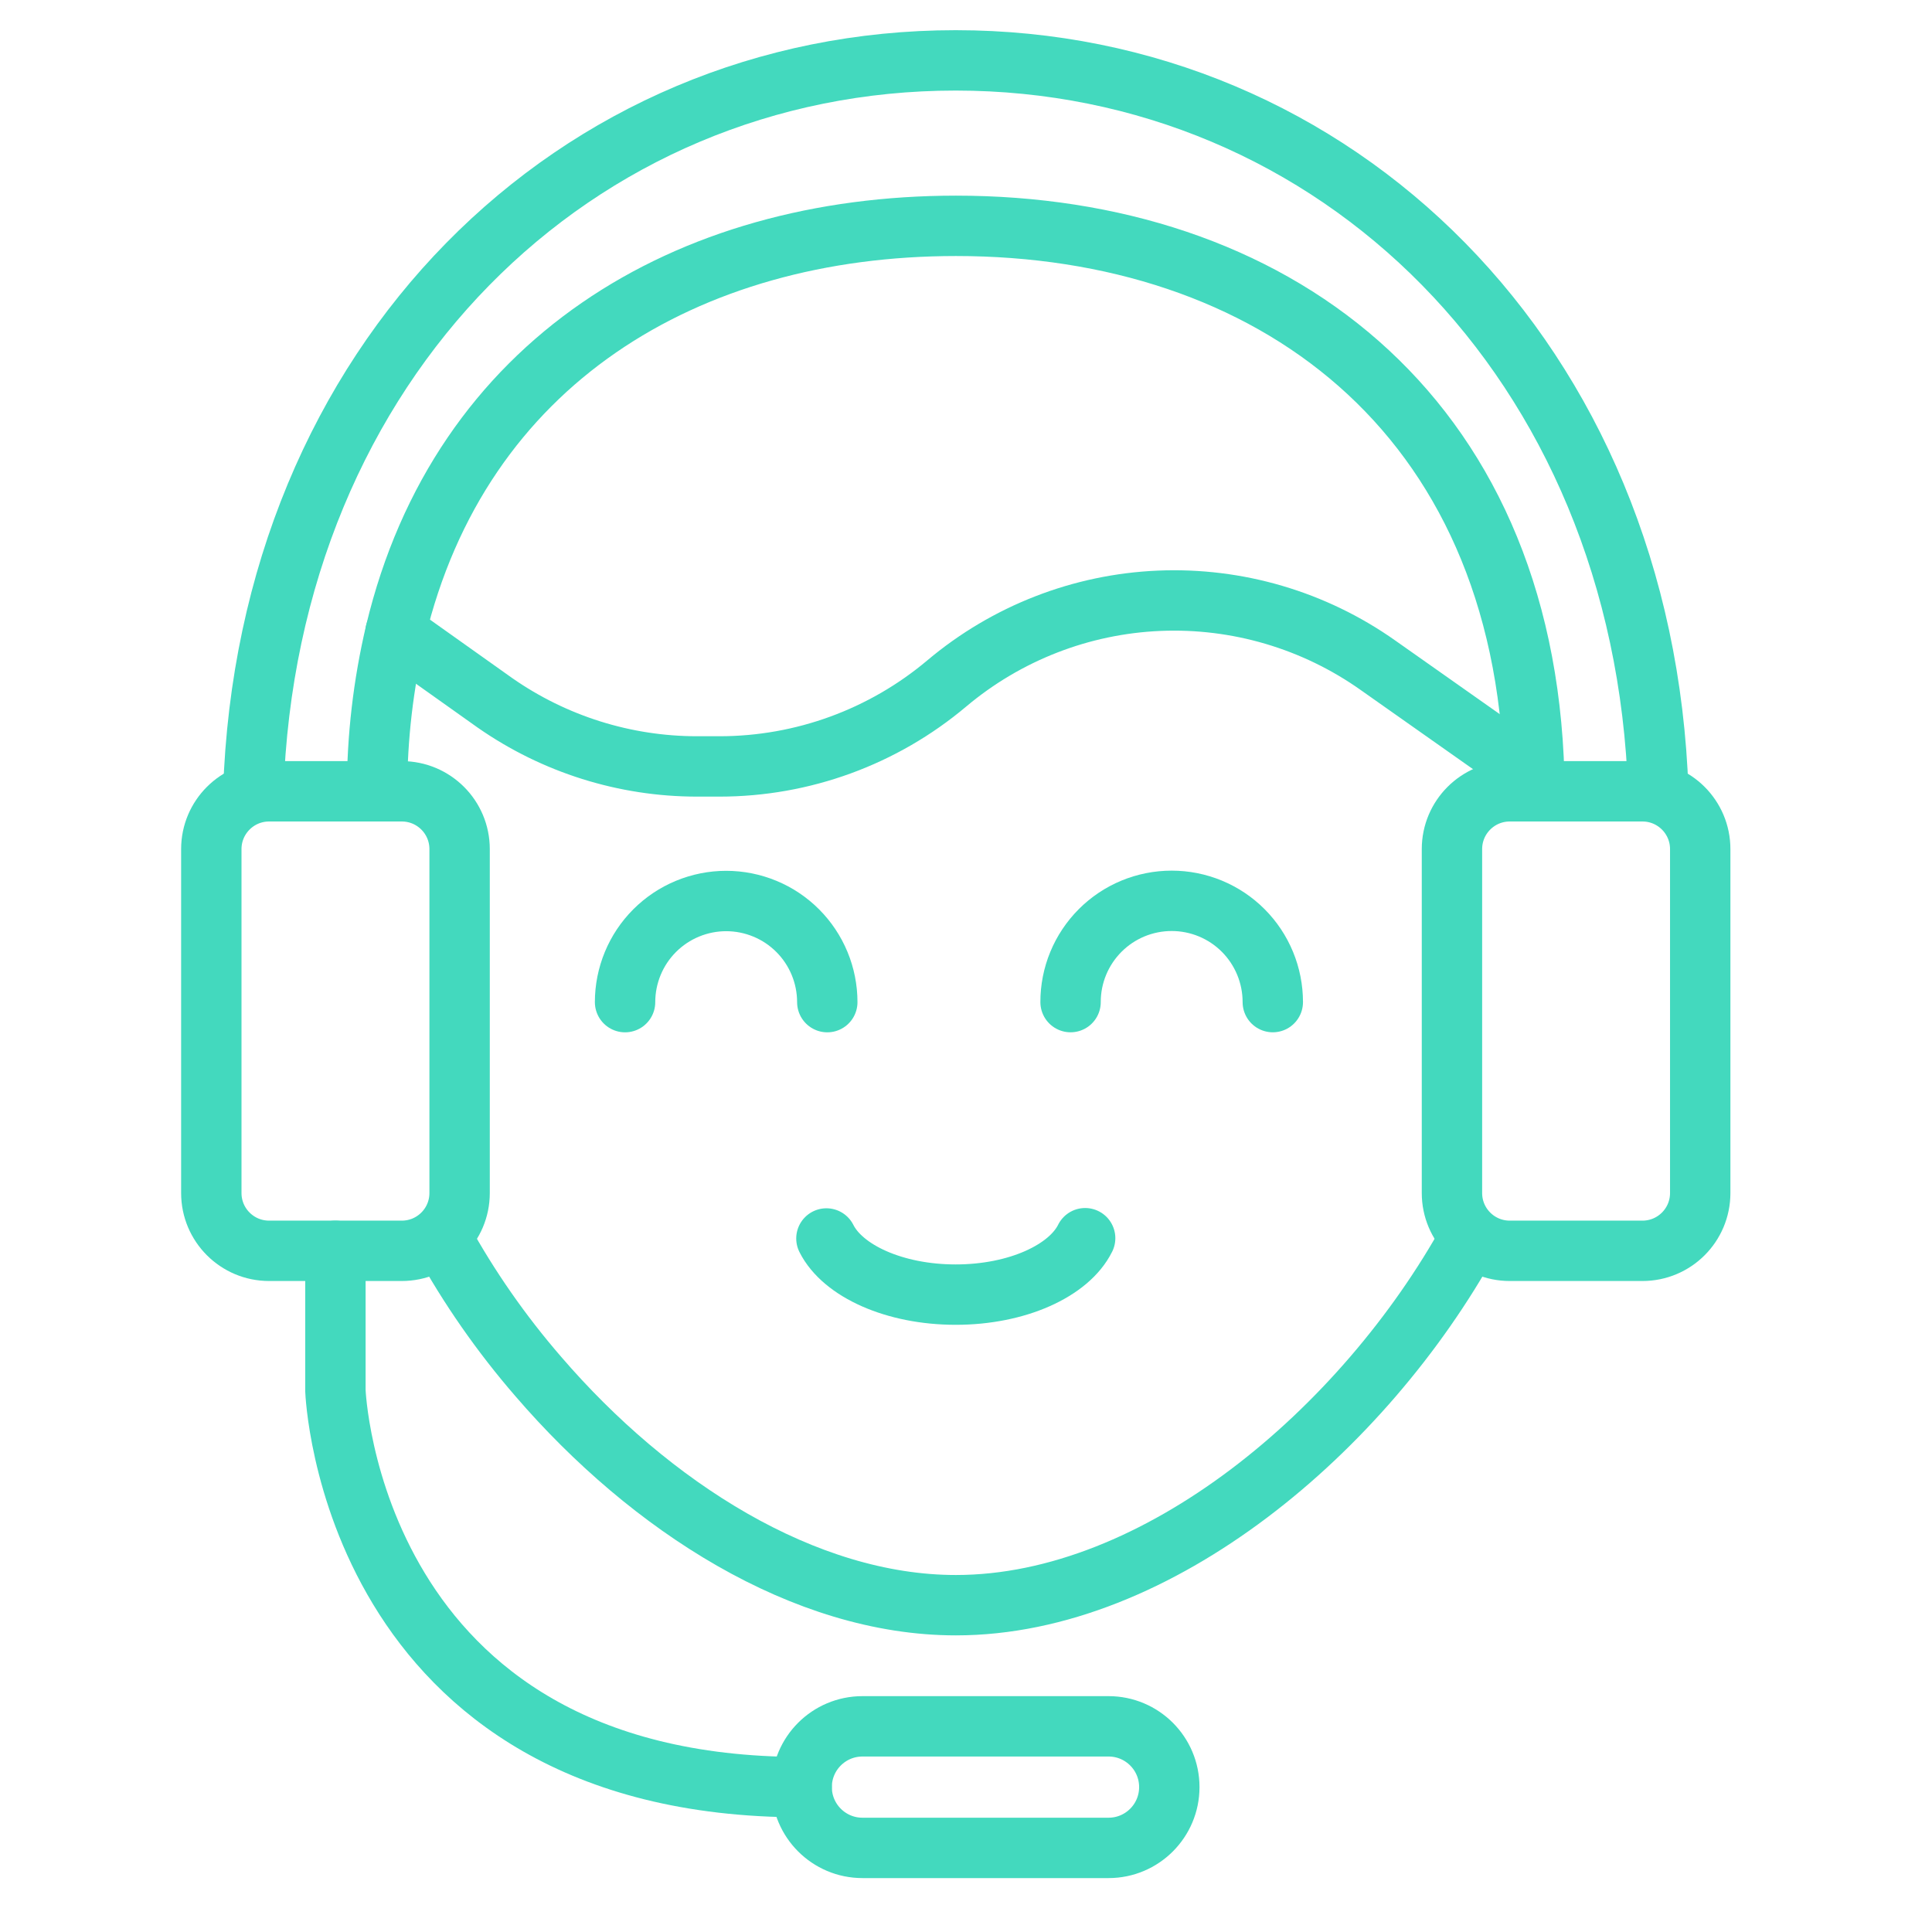 <svg xmlns="http://www.w3.org/2000/svg" width="64" height="64" viewBox="0 0 64 64" fill="none"><path d="M38.735 59.2V59.2C38.735 58.088 37.834 57.187 36.722 57.187H28.57C27.458 57.187 26.556 58.088 26.556 59.2V59.2C26.556 60.312 27.458 61.214 28.57 61.214H36.722C37.834 61.214 38.735 60.312 38.735 59.2Z" stroke="#43D9BE" stroke-width="2" stroke-linecap="round" stroke-linejoin="round"></path><path d="M26.555 59.201C11.583 59.201 11.111 46.065 11.111 46.065V41.435" stroke="#43D9BE" stroke-width="2" stroke-linecap="round" stroke-linejoin="round"></path><path d="M27.376 41.026C27.915 42.101 29.629 42.886 31.659 42.886C33.696 42.886 35.413 42.096 35.947 41.017" stroke="#43D9BE" stroke-width="2" stroke-linecap="round" stroke-linejoin="round"></path><path d="M8.39 26.24C8.853 11.926 19.111 2 31.657 2C44.203 2 54.462 11.916 54.934 26.24" stroke="#43D9BE" stroke-width="2" stroke-linecap="round" stroke-linejoin="round"></path><path d="M50.833 26.212C50.839 26.036 50.836 25.86 50.823 25.684C50.49 13.583 42.037 7.481 31.666 7.481C22.741 7.481 15.241 11.99 13.102 20.944C12.695 22.67 12.49 24.438 12.491 26.212" stroke="#43D9BE" stroke-width="2" stroke-linecap="round" stroke-linejoin="round"></path><path d="M48.684 41.017C45.184 47.359 38.36 53.174 31.666 53.174C26.648 53.174 21.546 49.915 17.833 45.6C16.61 44.189 15.539 42.653 14.639 41.017" stroke="#43D9BE" stroke-width="2" stroke-linecap="round" stroke-linejoin="round"></path><path d="M50.828 25.688L45.645 22.036C43.533 20.543 40.986 19.792 38.401 19.901C35.817 20.01 33.342 20.974 31.363 22.64C29.255 24.415 26.588 25.389 23.832 25.389H23.091C20.699 25.389 18.364 24.655 16.401 23.286L13.102 20.942" stroke="#43D9BE" stroke-width="2" stroke-linecap="round" stroke-linejoin="round"></path><path d="M42.163 33.196C42.163 32.756 42.077 32.32 41.909 31.913C41.741 31.506 41.495 31.136 41.184 30.824C40.873 30.512 40.503 30.265 40.096 30.096C39.69 29.928 39.254 29.841 38.813 29.841C38.373 29.841 37.937 29.928 37.53 30.096C37.123 30.265 36.754 30.512 36.443 30.824C36.132 31.136 35.885 31.506 35.717 31.913C35.549 32.32 35.463 32.756 35.464 33.196" stroke="#43D9BE" stroke-width="2" stroke-linecap="round" stroke-linejoin="round"></path><path d="M27.405 33.197C27.405 32.757 27.318 32.321 27.15 31.915C26.981 31.508 26.735 31.139 26.424 30.828C26.113 30.517 25.744 30.27 25.337 30.102C24.931 29.934 24.495 29.847 24.055 29.847C23.616 29.847 23.18 29.934 22.774 30.102C22.367 30.27 21.998 30.517 21.687 30.828C21.376 31.139 21.129 31.508 20.961 31.915C20.793 32.321 20.706 32.757 20.706 33.197" stroke="#43D9BE" stroke-width="2" stroke-linecap="round" stroke-linejoin="round"></path><path d="M50.012 41.435H54.408C55.465 41.435 56.322 40.579 56.322 39.521V28.127C56.322 27.07 55.465 26.213 54.408 26.213H50.012C48.955 26.213 48.098 27.07 48.098 28.127V39.521C48.098 40.579 48.955 41.435 50.012 41.435Z" stroke="#43D9BE" stroke-width="2" stroke-linecap="round" stroke-linejoin="round"></path><path d="M8.914 41.435H13.31C14.368 41.435 15.225 40.579 15.225 39.521L15.225 28.127C15.225 27.07 14.368 26.213 13.31 26.213H8.914C7.857 26.213 7 27.07 7 28.127L7 39.521C7 40.579 7.857 41.435 8.914 41.435Z" stroke="#43D9BE" stroke-width="2" stroke-linecap="round" stroke-linejoin="round"></path></svg>